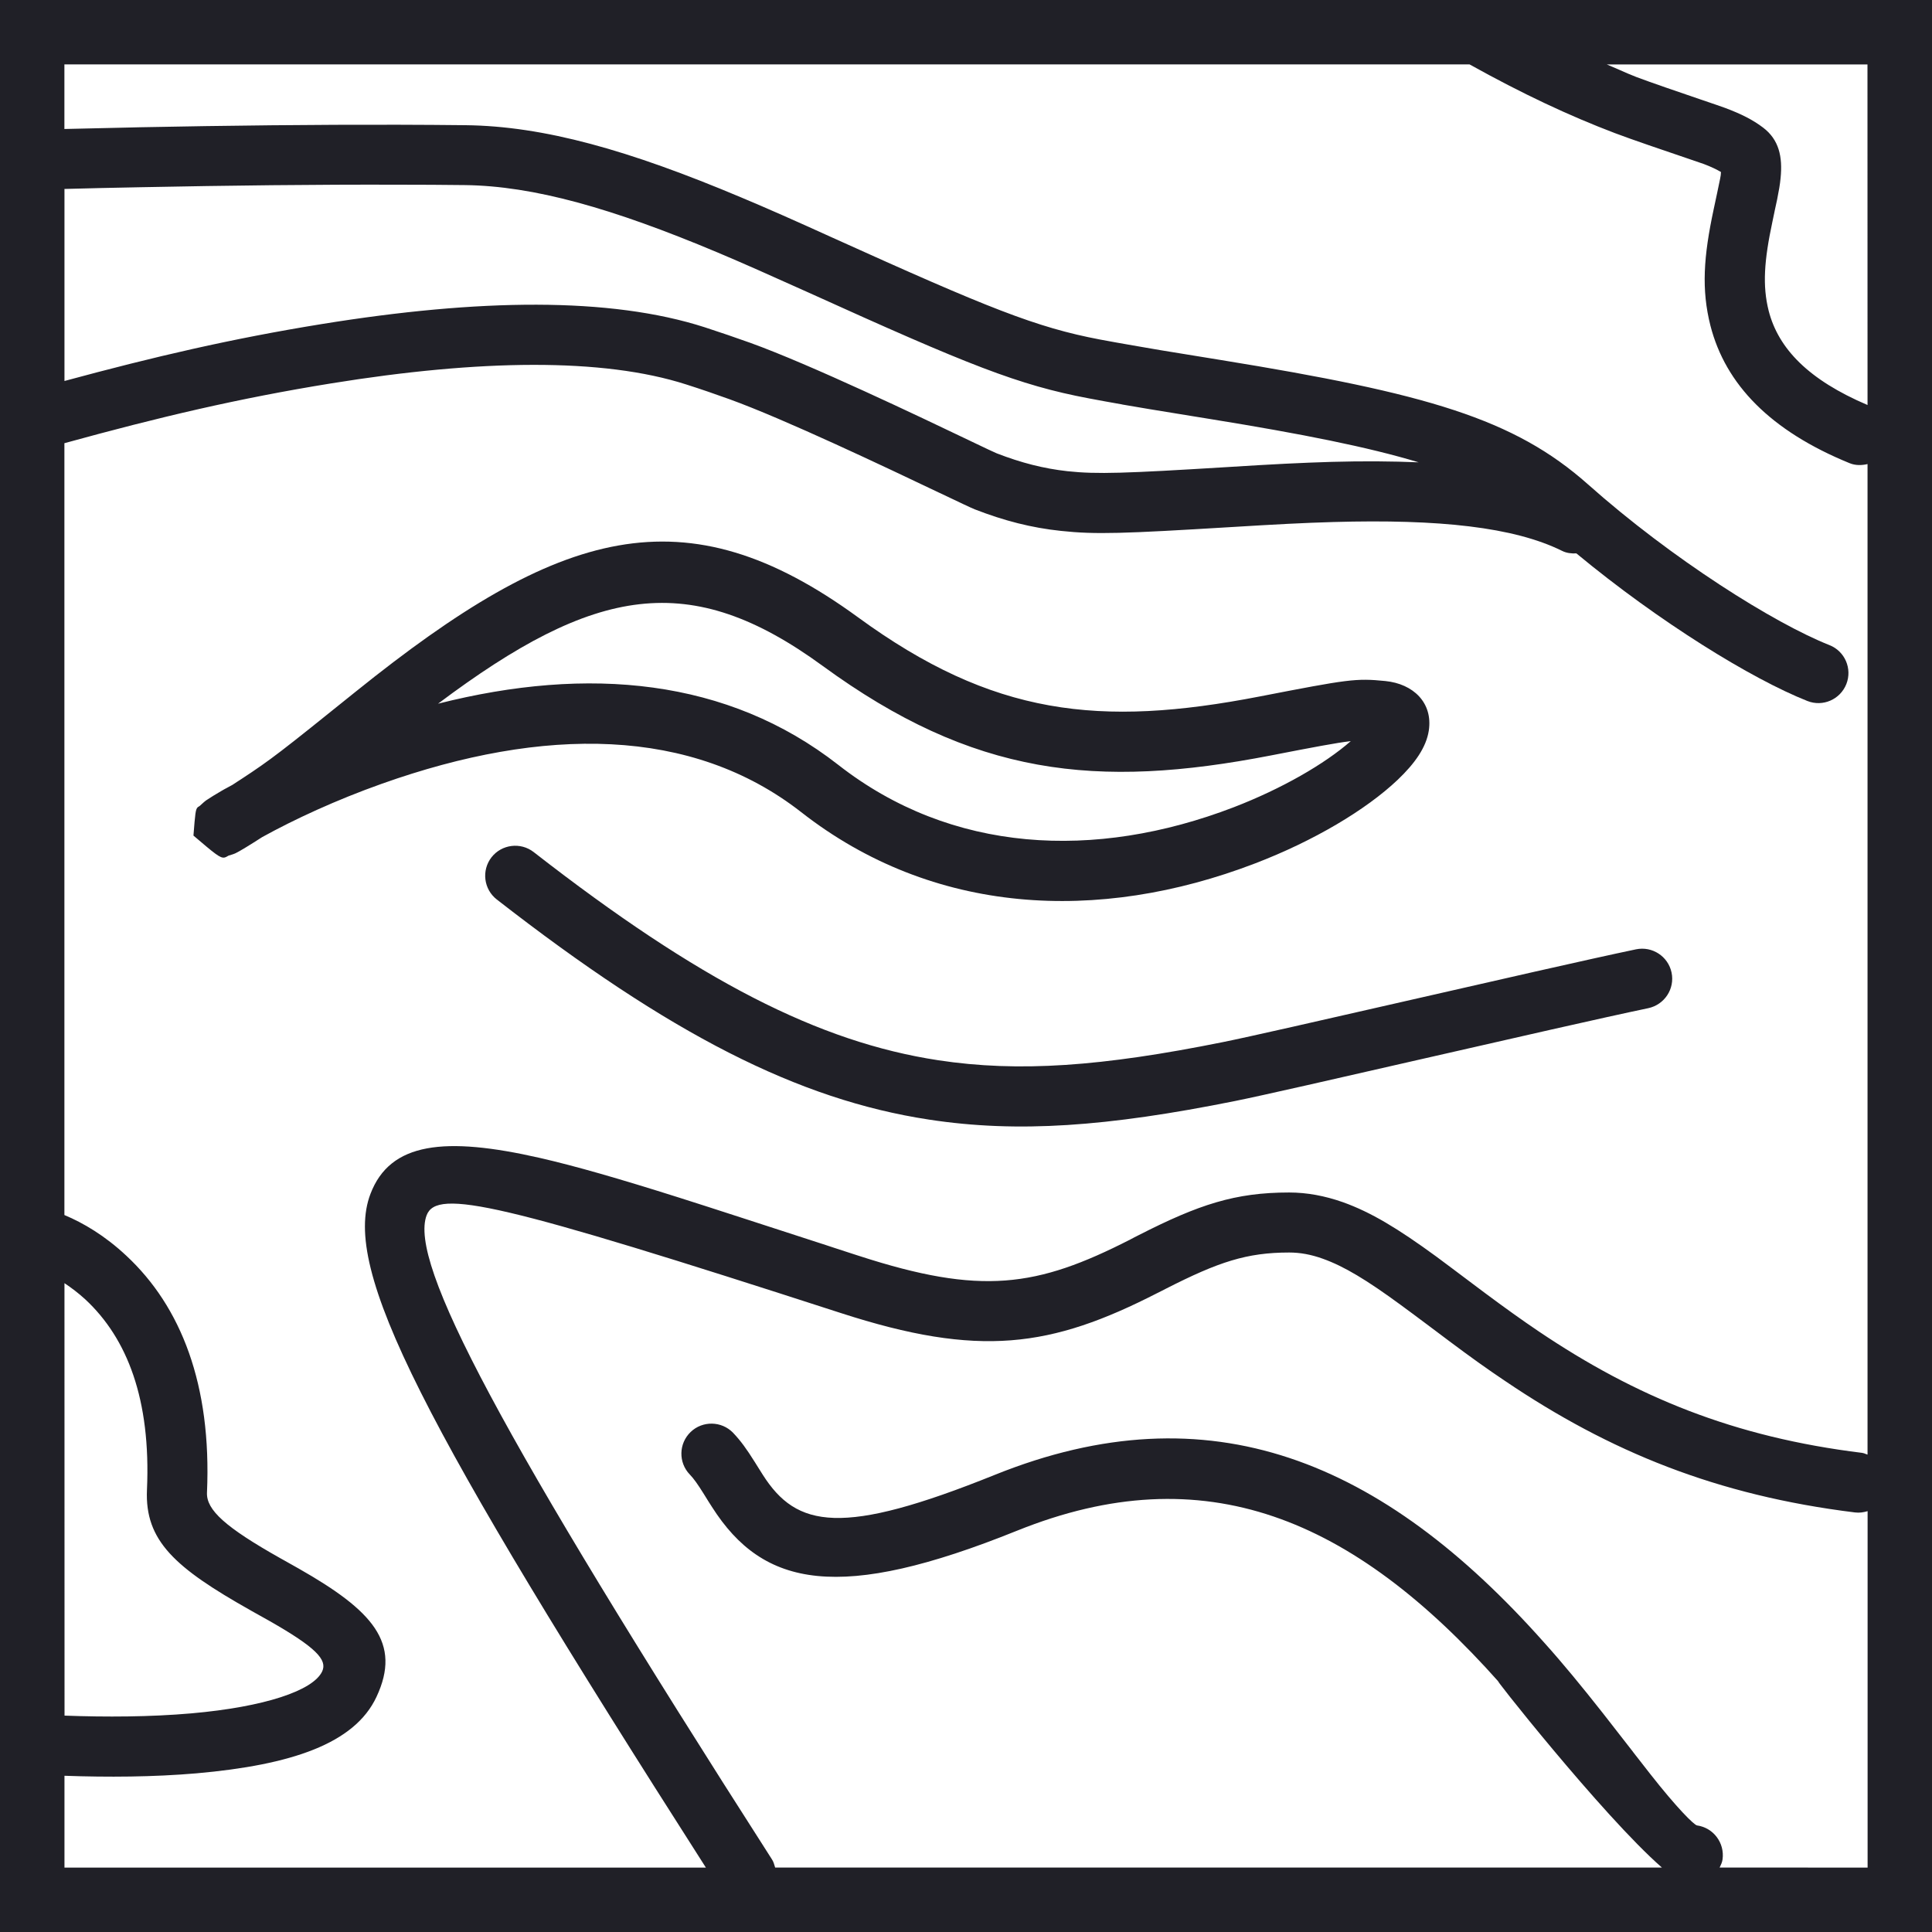 <svg width="30" height="30" viewBox="0 0 30 30" fill="none" xmlns="http://www.w3.org/2000/svg">
<path fill-rule="evenodd" clip-rule="evenodd" d="M12.441 12.611C14.486 14.21 17.052 14.341 19.486 13.408C20.401 13.058 21.213 12.574 21.703 12.109C21.974 11.851 22.146 11.603 22.186 11.347C22.253 10.911 21.944 10.618 21.511 10.575C21.052 10.529 20.936 10.548 19.559 10.815C17.073 11.297 15.414 11.112 13.324 9.586C10.631 7.621 8.689 8.193 5.527 10.737C4.362 11.675 4.21 11.794 3.748 12.097C3.726 12.111 3.706 12.124 3.686 12.137L3.684 12.138C3.659 12.155 3.634 12.17 3.61 12.187C3.588 12.199 3.564 12.212 3.54 12.225L3.536 12.227L3.534 12.228L3.533 12.229C3.498 12.247 3.464 12.266 3.434 12.284C3.343 12.337 3.268 12.383 3.218 12.417C3.21 12.422 3.204 12.426 3.198 12.43C3.18 12.443 3.164 12.457 3.103 12.513L3.102 12.514C3.089 12.521 3.08 12.527 3.071 12.534C3.036 12.566 3.031 12.631 3.004 12.975C3.339 13.26 3.418 13.327 3.484 13.316C3.505 13.312 3.524 13.301 3.549 13.286C3.618 13.265 3.634 13.26 3.648 13.253L3.659 13.248L3.661 13.247L3.663 13.246C3.729 13.214 3.884 13.119 4.072 12.998C4.572 12.722 5.219 12.422 5.929 12.17C8.444 11.276 10.742 11.283 12.441 12.611ZM19.737 11.73C17.02 12.258 15.109 12.046 12.773 10.339C10.714 8.836 9.244 9.094 6.802 10.927C9.137 10.336 11.299 10.535 13.017 11.877C14.771 13.249 16.999 13.362 19.152 12.537C19.903 12.248 20.57 11.863 20.975 11.508C20.749 11.535 20.406 11.6 19.737 11.73Z" fill="#202027"/>
<path d="M8.287 13.231C10.86 15.235 12.718 16.181 14.566 16.463C15.82 16.654 17.113 16.56 18.993 16.181C19.378 16.104 20.542 15.838 21.804 15.55L21.808 15.549C23.183 15.235 24.674 14.894 25.404 14.741C25.656 14.689 25.903 14.85 25.956 15.102C26.009 15.355 25.846 15.601 25.594 15.655C24.89 15.802 23.453 16.131 22.103 16.439C20.801 16.737 19.58 17.016 19.175 17.097C17.198 17.494 15.805 17.596 14.425 17.385C12.395 17.076 10.402 16.06 7.714 13.967C7.511 13.809 7.474 13.516 7.632 13.312C7.79 13.11 8.084 13.073 8.287 13.231Z" fill="#202027"/>
<path fill-rule="evenodd" clip-rule="evenodd" d="M0 30V0H30V30H0ZM1.001 27.574C1.671 27.598 2.378 27.594 3.053 27.536C4.52 27.406 5.505 27.078 5.846 26.349C6.239 25.511 5.789 25.011 4.639 24.357C4.575 24.32 4.504 24.281 4.378 24.21L4.365 24.203L4.349 24.194C3.503 23.717 3.202 23.447 3.214 23.177C3.288 21.501 2.811 20.29 1.962 19.499C1.628 19.186 1.292 18.989 1 18.867V6.882C2.467 6.478 3.701 6.186 5.144 5.953C7.451 5.58 9.362 5.554 10.656 5.97C10.888 6.044 11.112 6.121 11.33 6.2C12.181 6.508 13.751 7.254 14.588 7.653L14.591 7.654C14.883 7.793 15.086 7.89 15.136 7.909C15.591 8.086 16.017 8.196 16.477 8.244C17.015 8.302 17.453 8.285 19.109 8.185C19.811 8.142 20.245 8.119 20.702 8.106C22.351 8.059 23.508 8.185 24.252 8.552C24.324 8.589 24.402 8.597 24.478 8.593C25.766 9.66 27.203 10.544 28.065 10.885C28.304 10.98 28.575 10.862 28.67 10.622C28.764 10.383 28.648 10.112 28.407 10.017C27.552 9.679 25.965 8.683 24.659 7.522C23.51 6.501 22.158 6.11 18.962 5.591L18.704 5.549C18.039 5.441 17.919 5.422 17.593 5.364C17.414 5.333 17.244 5.303 17.08 5.272C16.089 5.084 15.348 4.785 12.926 3.69C12.32 3.415 11.918 3.237 11.505 3.064C9.764 2.331 8.448 1.958 7.229 1.944C6.893 1.94 6.544 1.938 6.181 1.937C4.903 1.934 3.535 1.949 2.174 1.976L2.014 1.98L2.011 1.98C1.647 1.988 1.308 1.995 1 2.003V1H22.819C23.635 1.454 24.365 1.797 25.076 2.067C25.34 2.167 25.855 2.342 26.177 2.451C26.324 2.501 26.431 2.538 26.457 2.547C26.576 2.592 26.657 2.632 26.725 2.672C26.725 2.672 26.724 2.672 26.724 2.672C26.723 2.672 26.723 2.672 26.723 2.673C26.721 2.692 26.72 2.702 26.72 2.71L26.72 2.711L26.72 2.717C26.718 2.738 26.714 2.758 26.662 3.005L26.61 3.249C26.453 3.983 26.417 4.495 26.56 5.059C26.794 5.967 27.486 6.688 28.72 7.192C28.813 7.23 28.909 7.227 28.999 7.206V22.587C28.99 22.584 28.982 22.581 28.973 22.578C28.955 22.57 28.936 22.563 28.915 22.56C26.926 22.316 25.404 21.692 23.889 20.671C23.627 20.494 23.372 20.311 23.056 20.076C23.053 20.074 22.995 20.03 22.912 19.968L22.864 19.932C22.676 19.791 22.404 19.586 22.303 19.512C21.705 19.075 21.289 18.824 20.854 18.668C20.573 18.569 20.295 18.517 20.017 18.517C19.179 18.517 18.616 18.703 17.682 19.179L17.615 19.213L17.549 19.248C16.096 19.99 15.233 20.116 13.338 19.501C13.368 19.511 13.213 19.461 12.962 19.379L12.853 19.343L12.841 19.339C12.143 19.113 10.923 18.715 10.54 18.595C9.613 18.302 8.941 18.108 8.382 17.98C6.909 17.645 6.058 17.734 5.752 18.54C5.305 19.714 6.55 22.099 10.961 29H1.001V27.574ZM27.464 4.827C27.615 5.413 28.081 5.898 28.999 6.289L28.998 1.001H24.951C25.014 1.027 25.077 1.054 25.14 1.082C25.23 1.122 25.32 1.162 25.407 1.195C25.634 1.281 26.085 1.435 26.411 1.546C26.599 1.61 26.746 1.66 26.785 1.675C27.037 1.769 27.219 1.861 27.378 1.982C27.624 2.169 27.682 2.434 27.649 2.764C27.64 2.861 27.622 2.965 27.595 3.099C27.588 3.132 27.572 3.204 27.557 3.274L27.555 3.285C27.538 3.364 27.523 3.438 27.522 3.443C27.393 4.047 27.366 4.438 27.464 4.827ZM1.328 20.18C1.216 20.077 1.106 19.995 1.001 19.925L1.002 26.64C1.646 26.664 2.33 26.661 2.972 26.605C4.106 26.505 4.862 26.253 5.003 25.953C5.085 25.775 4.912 25.584 4.179 25.167C4.114 25.13 4.044 25.091 3.911 25.017L3.892 25.006C2.714 24.343 2.248 23.924 2.282 23.135C2.345 21.727 1.974 20.783 1.328 20.18ZM1.001 2.934C1.36 2.924 1.76 2.915 2.193 2.907C3.548 2.88 4.909 2.864 6.179 2.868C6.538 2.868 6.884 2.87 7.217 2.874C8.287 2.887 9.505 3.232 11.144 3.921C11.547 4.091 11.942 4.267 12.542 4.537C15.047 5.672 15.812 5.979 16.908 6.186C17.072 6.217 17.241 6.248 17.419 6.279L17.431 6.282C17.753 6.338 17.877 6.358 18.492 6.458L18.812 6.51C20.224 6.739 21.24 6.941 22.029 7.179C21.612 7.162 21.167 7.158 20.675 7.172C20.206 7.186 19.765 7.208 19.054 7.253C17.472 7.35 17.036 7.366 16.577 7.317C16.206 7.276 15.858 7.187 15.476 7.039C15.445 7.027 15.3 6.958 15.08 6.853L15.071 6.849L15.07 6.848L15.068 6.847C14.286 6.473 12.588 5.662 11.649 5.323C11.42 5.241 11.185 5.161 10.943 5.082C9.473 4.609 7.437 4.637 4.996 5.032C3.594 5.259 2.39 5.54 1.001 5.916V2.934ZM26.704 28.996L26.702 28.999L29 29V23.465C28.938 23.484 28.871 23.494 28.803 23.485C26.657 23.22 24.997 22.543 23.37 21.443C23.092 21.257 22.826 21.066 22.5 20.822C22.487 20.812 21.907 20.376 21.752 20.264C21.223 19.876 20.87 19.663 20.542 19.546C20.357 19.479 20.186 19.449 20.018 19.449C19.36 19.449 18.921 19.595 18.108 20.009L18.042 20.043L17.974 20.077C16.318 20.925 15.206 21.086 13.051 20.387C7.764 18.676 6.784 18.454 6.625 18.87C6.345 19.604 7.743 22.247 11.986 28.871C12.011 28.909 12.022 28.95 12.034 28.991L12.036 28.999H25.806C24.886 28.198 23.062 25.878 23.28 26.125C21.004 23.565 18.701 22.597 15.794 23.768C13.042 24.878 11.855 24.657 11.055 23.399C11.024 23.352 10.989 23.296 10.93 23.2C10.834 23.046 10.773 22.96 10.711 22.896C10.532 22.71 10.538 22.415 10.724 22.236C10.909 22.058 11.205 22.064 11.383 22.248C11.502 22.373 11.593 22.499 11.722 22.705C11.749 22.747 11.77 22.781 11.787 22.809L11.791 22.815L11.793 22.819L11.796 22.823L11.798 22.826C11.816 22.855 11.83 22.878 11.843 22.898C12.371 23.729 13.073 23.858 15.446 22.902C18.789 21.555 21.468 22.683 23.977 25.505C24.277 25.839 24.562 26.187 24.887 26.599C24.975 26.71 25.182 26.977 25.356 27.201L25.36 27.207L25.4 27.259L25.413 27.275C25.509 27.399 25.588 27.501 25.622 27.543C26.044 28.081 26.305 28.337 26.351 28.345C26.606 28.381 26.782 28.616 26.748 28.871C26.742 28.917 26.723 28.956 26.704 28.996Z" fill="#202027"/>
</svg>
